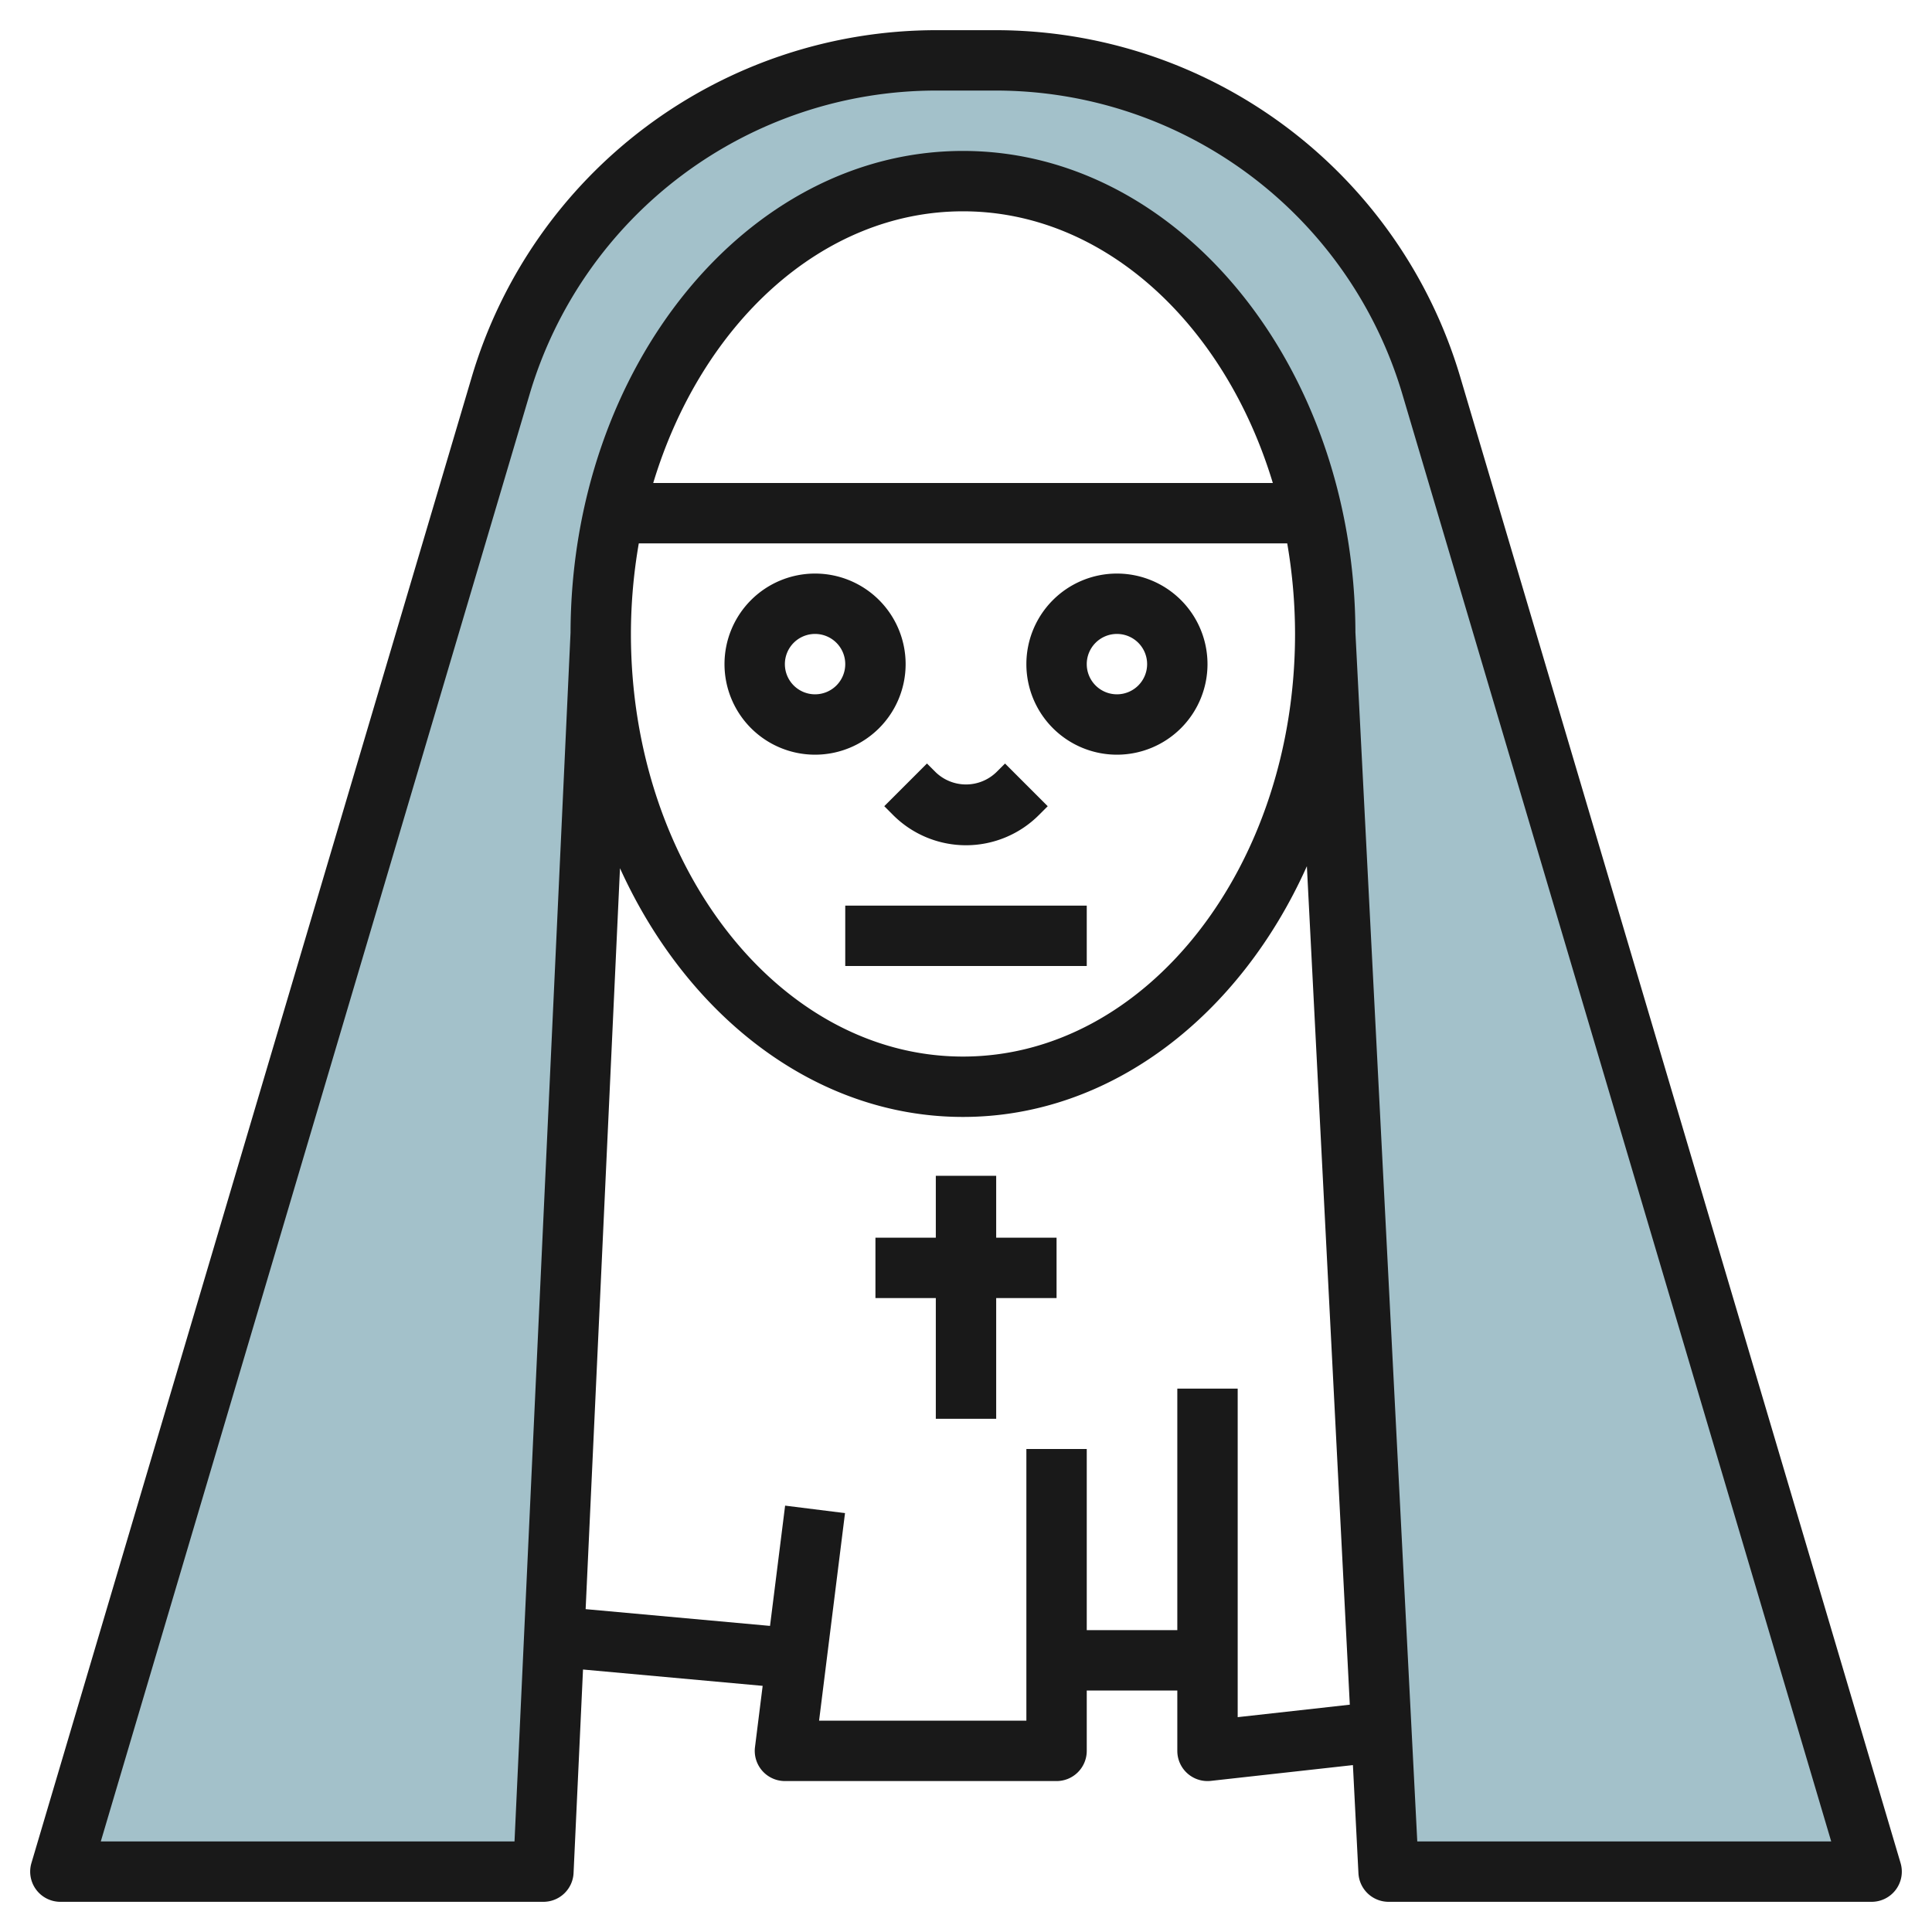 <svg id="Layer_3" height="512" viewBox="0 0 64 64" width="512" xmlns="http://www.w3.org/2000/svg" data-name="Layer 3"><path d="m62 62h-16l-.24-4.64-1.86-36.36a18.028 18.028 0 0 0 -.44-4c-1.39-6.34-6.04-11-11.56-11-6.63 0-12 6.72-12 15l-1.54 33.21-.36 7.79h-16l14.58-49.22a14.874 14.874 0 0 1 2.08-4.32 15.062 15.062 0 0 1 12.36-6.46h1.96a14.972 14.972 0 0 1 4.76.77 15.093 15.093 0 0 1 9.68 10.01z" fill="#a3c1ca"/><g fill="#191919"><path d="m2 63h16a1 1 0 0 0 1-.954l.313-6.741 5.951.541-.254 2.03a1 1 0 0 0 .99 1.124h9a1 1 0 0 0 1-1v-2h3v2a1 1 0 0 0 1 1 1.014 1.014 0 0 0 .11-.006l4.707-.523.183 3.58a1 1 0 0 0 1 .949h16a1 1 0 0 0 .959-1.284l-14.585-49.223a16.051 16.051 0 0 0 -15.392-11.493h-1.964a16.054 16.054 0 0 0 -15.392 11.493l-14.585 49.223a1 1 0 0 0 .959 1.284zm39-6.117v-10.883h-2v8h-3v-6h-2v9h-6.867l.859-6.876-1.984-.248-.5 3.984-6.108-.555 1.138-24.544c2.227 4.908 6.483 8.239 11.362 8.239 4.9 0 9.178-3.36 11.392-8.306l1.422 27.776zm1.9-35.883c0 7.72-4.934 14-11 14s-11-6.28-11-14a17.63 17.63 0 0 1 .261-3h21.48a17.733 17.733 0 0 1 .259 3zm-21.261-5c1.586-5.254 5.582-9 10.262-9s8.676 3.746 10.263 9zm-4.095-2.939a14.051 14.051 0 0 1 13.474-10.061h1.964a14.051 14.051 0 0 1 13.474 10.061l14.205 47.939h-13.712l-2.049-40.051c-.024-8.799-5.845-15.949-13-15.949s-12.977 7.153-13 15.954l-1.856 40.046h-13.705z"/><path d="m27 25a3 3 0 1 0 -3-3 3 3 0 0 0 3 3zm0-4a1 1 0 1 1 -1 1 1 1 0 0 1 1-1z"/><path d="m37 25a3 3 0 1 0 -3-3 3 3 0 0 0 3 3zm0-4a1 1 0 1 1 -1 1 1 1 0 0 1 1-1z"/><path d="m29.586 27a3.414 3.414 0 0 0 4.828 0l.293-.293-1.414-1.414-.293.292a1.447 1.447 0 0 1 -2 0l-.293-.293-1.414 1.414z"/><path d="m28 30h8v2h-8z"/><path d="m33 38.95h-2v2.05h-2v2h2v3.999h2v-3.999h2v-2h-2z"/></g></svg>